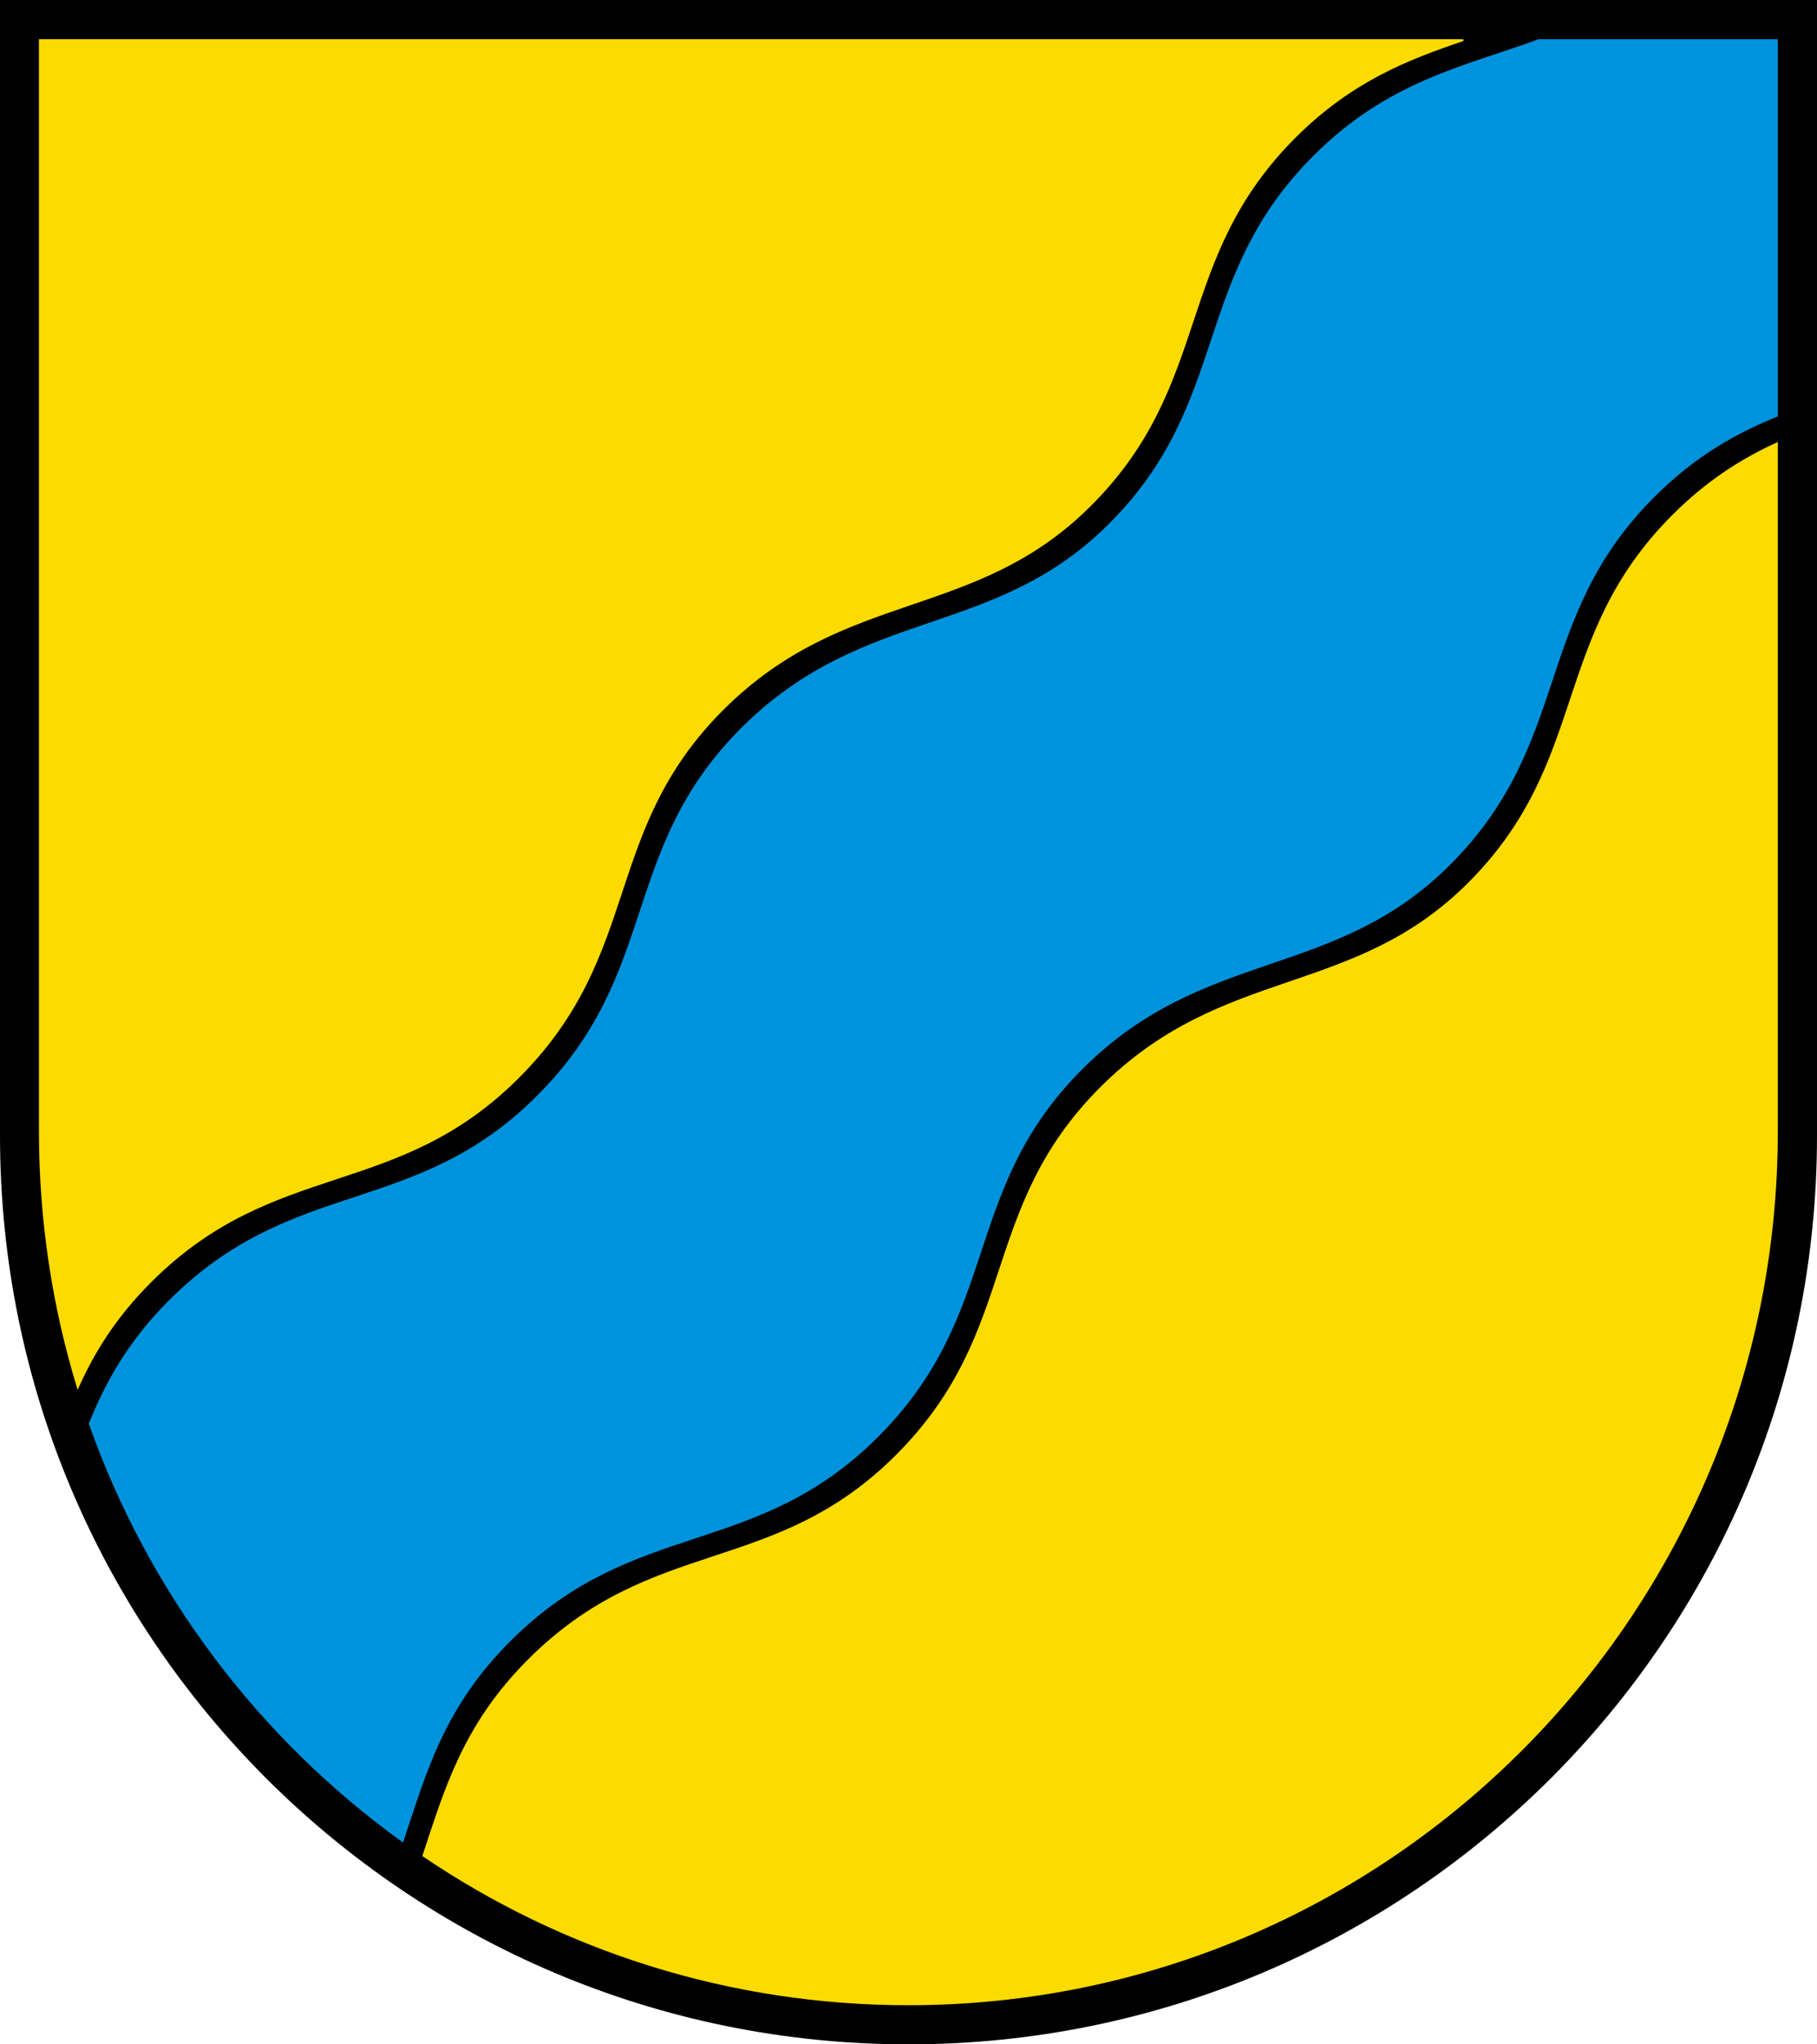 <?xml version="1.0" encoding="iso-8859-1"?>
<!-- Generator: Adobe Illustrator 10.0, SVG Export Plug-In . SVG Version: 3.0.0 Build 77)  -->
<!DOCTYPE svg PUBLIC "-//W3C//DTD SVG 1.0//EN"    "http://www.w3.org/TR/2001/REC-SVG-20010904/DTD/svg10.dtd">
<svg  xmlns="http://www.w3.org/2000/svg" xmlns:xlink="http://www.w3.org/1999/xlink" xmlns:a="http://ns.adobe.com/AdobeSVGViewerExtensions/3.0/"
	 width="283.465" height="318.897" viewBox="0 0 283.465 318.897"
	 style="overflow:visible;enable-background:new 0 0 283.465 318.897" xml:space="preserve">
	<g id="CMYK_Wappen">
		<path style="fill-rule:evenodd;clip-rule:evenodd;" d="M0,0h283.465v177.165c0,78.278-63.455,141.732-141.732,141.732
			S0,255.443,0,177.165V0z"/>
		
			<path style="fill-rule:evenodd;clip-rule:evenodd;fill:#FCDB00;stroke:#FCDB00;stroke-width:0.283;stroke-miterlimit:3.864;" d="
			M66.052,289.461c3.393-10.18,6.207-20.285,16.435-30.514c19.415-19.418,38.261-12.755,57.391-31.889
			c19.42-19.422,12.771-38.234,31.859-57.356c19.131-19.133,39.309-13.803,57.392-31.889c19.131-19.133,12.754-38.267,31.884-57.399
			c5.399-5.4,10.798-8.768,16.197-11.25v107.314c0,75.208-60.662,136.174-135.495,136.174
			C113.692,312.652,87.658,304.104,66.052,289.461z M228.268,6.26c-8.758,2.961-17.516,6.374-26.273,15.133
			c-19.131,19.133-12.754,38.267-31.885,57.4c-18.071,18.075-38.245,12.752-57.366,31.845c-19.13,19.134-12.453,37.966-31.884,57.4
			c-19.131,19.133-37.977,12.471-57.392,31.889c-5.517,5.517-8.876,10.998-11.333,16.475c-3.847-12.625-5.916-26.031-5.916-39.923
			V6.26H228.268z"/>
		<path style="fill:#0093DD;stroke:#0093DD;stroke-width:0.283;stroke-miterlimit:3.864;" d="M168.729,166.695
			c-19.088,19.122-12.439,37.935-31.858,57.357c-19.131,19.133-37.977,12.471-57.392,31.889
			c-10.473,10.474-13.172,20.818-16.68,31.246c-22.247-16.045-39.458-38.697-48.794-65.099c2.554-6.369,6.053-12.738,12.469-19.155
			c19.415-19.418,38.261-12.756,57.392-31.889c19.431-19.434,12.754-38.266,31.884-57.4c19.12-19.093,39.294-13.771,57.366-31.845
			c19.131-19.133,12.754-38.266,31.885-57.4c11.69-11.692,23.38-13.857,35.07-18.139h37.138v58.598
			c-6.401,2.601-12.803,6.146-19.204,12.549c-19.13,19.133-12.753,38.267-31.884,57.399
			C208.038,152.893,187.86,147.563,168.729,166.695z"/>
	</g>
</svg>

